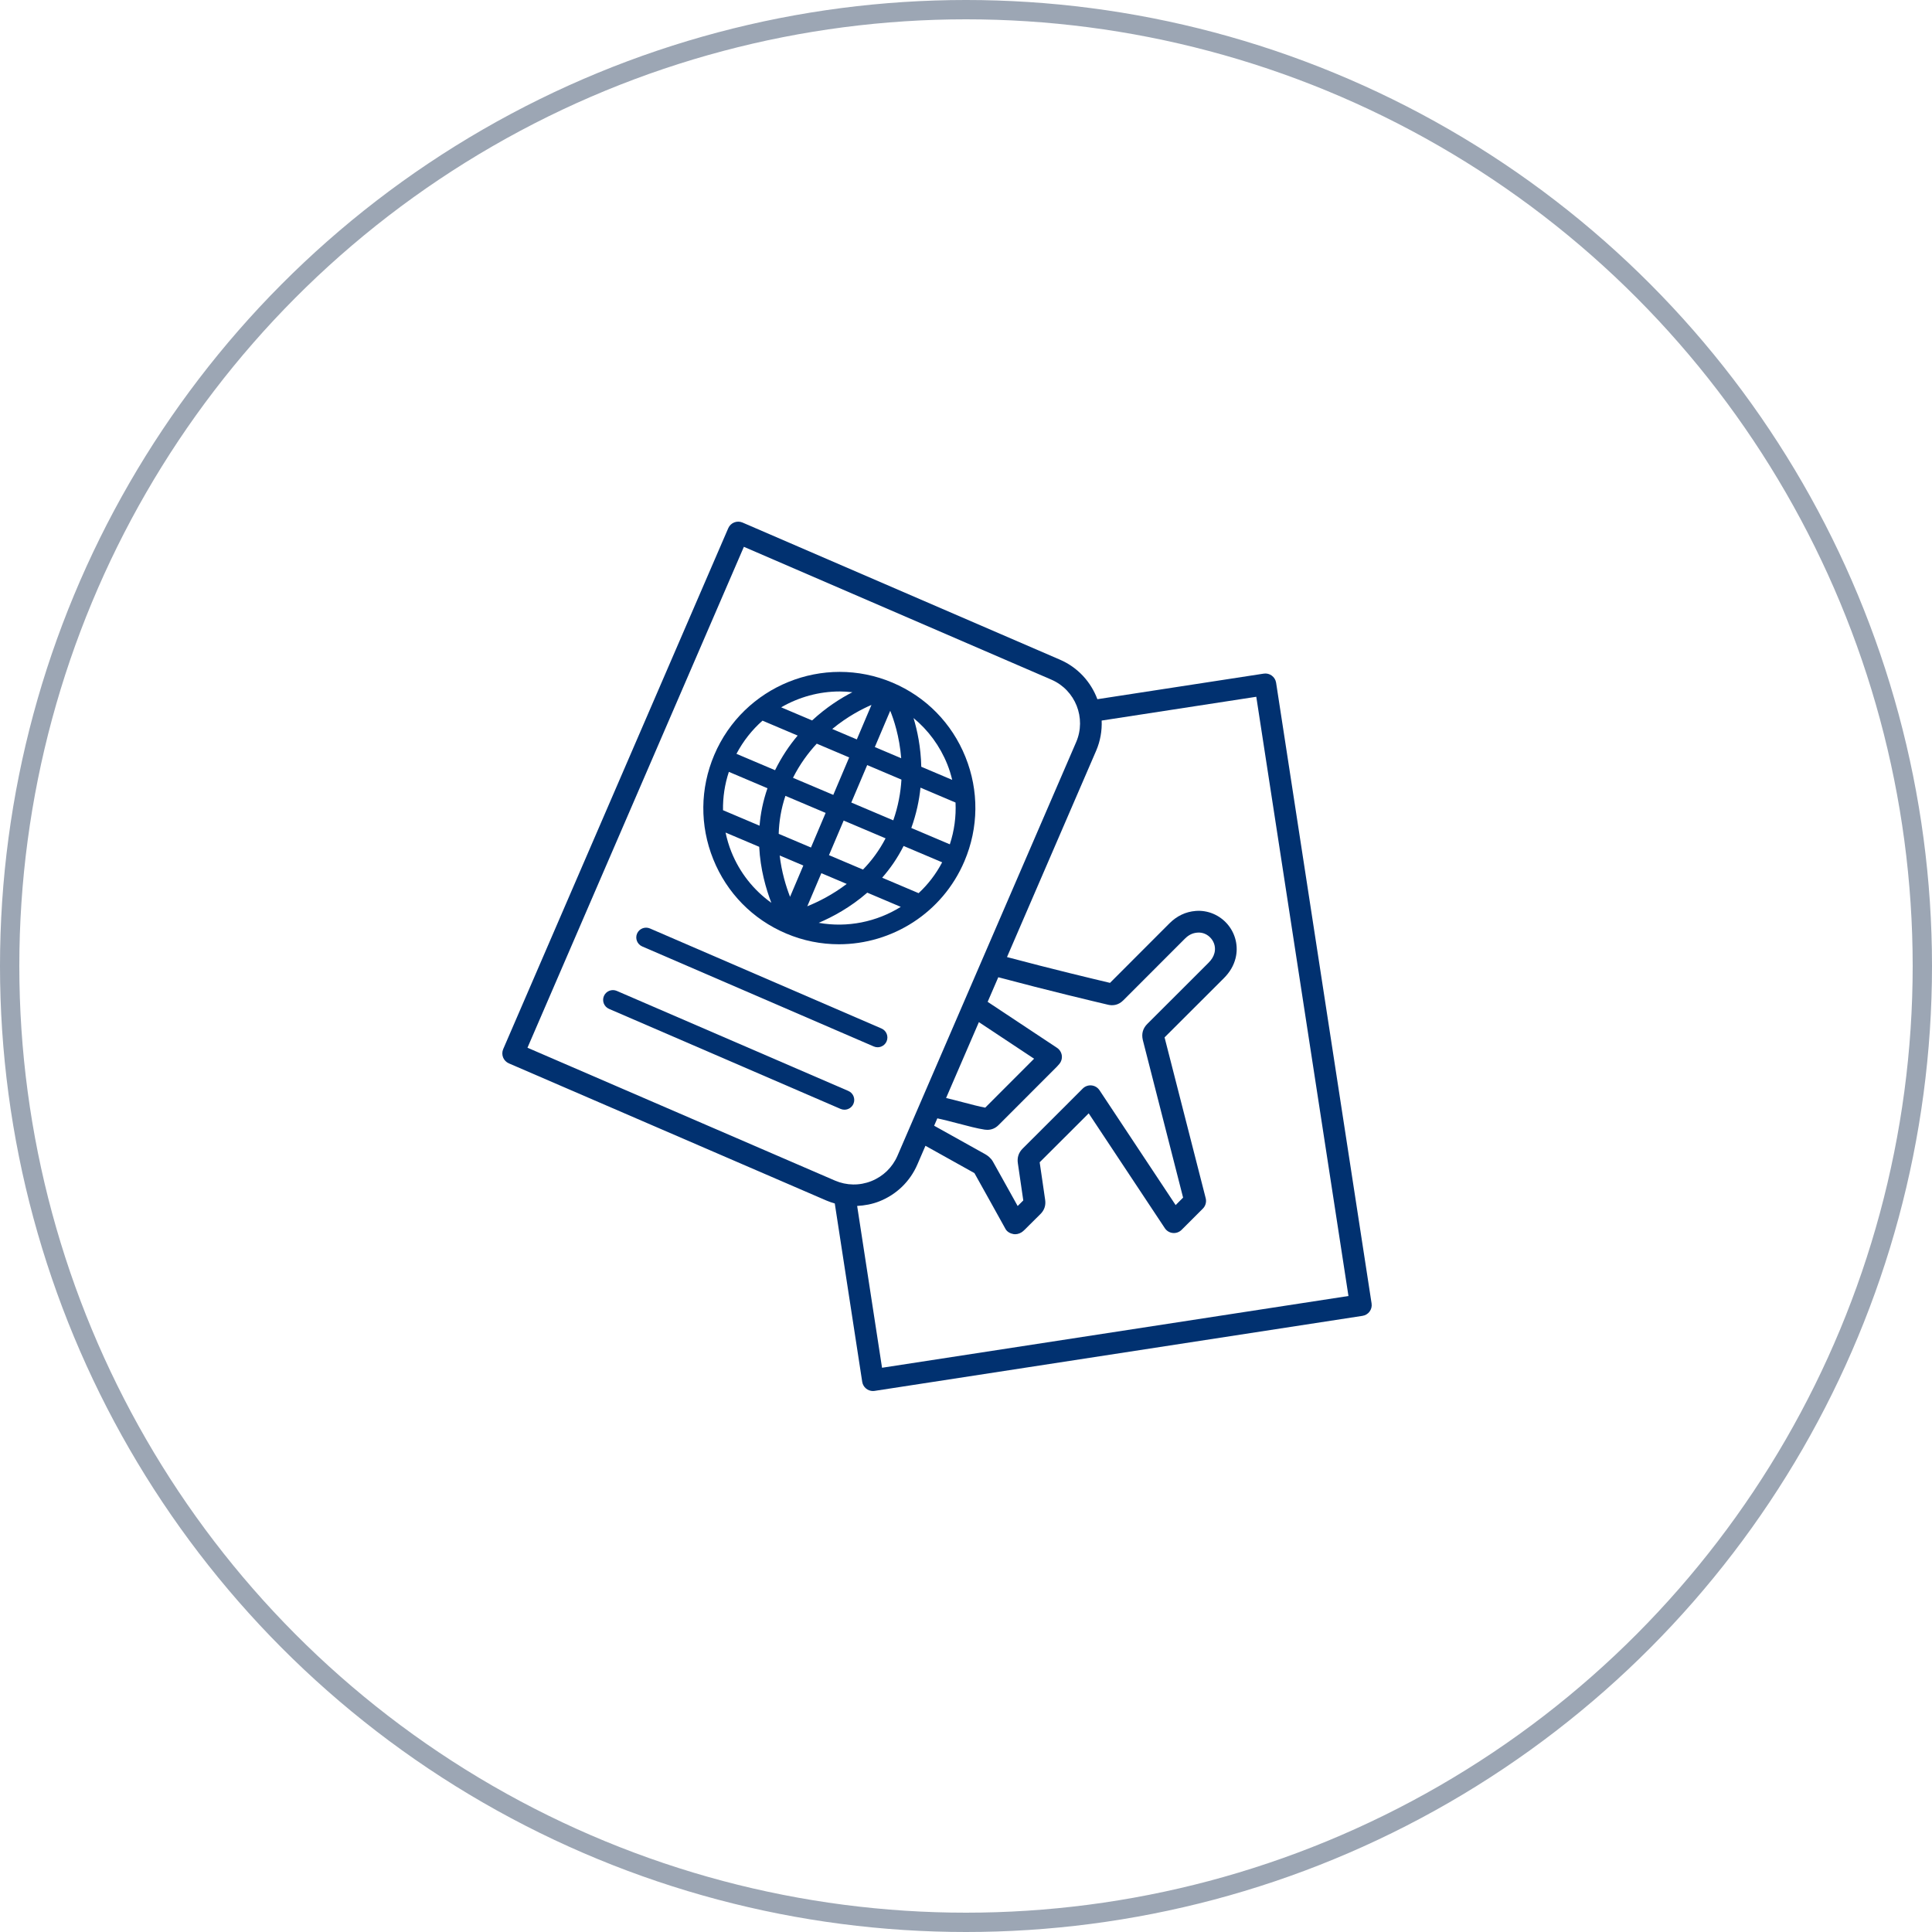 <svg width="100" height="100" viewBox="0 0 100 100" fill="none" xmlns="http://www.w3.org/2000/svg">
<circle cx="50" cy="50" r="49.5" stroke="#9CA6B4"/>
<g clip-path="url(#clip0_179_172)">
<path d="M49.971 39.179C49.268 37.433 47.928 36.068 46.198 35.334C42.626 33.819 38.486 35.499 36.968 39.079C36.233 40.813 36.215 42.729 36.918 44.474C37.62 46.219 38.96 47.585 40.69 48.318C41.582 48.697 42.508 48.875 43.422 48.875C46.165 48.875 48.781 47.259 49.92 44.573C50.656 42.839 50.674 40.924 49.971 39.179ZM49.031 39.557C49.138 39.822 49.219 40.094 49.286 40.366L47.685 39.687C47.663 38.673 47.479 37.806 47.284 37.166C48.049 37.797 48.65 38.611 49.031 39.557ZM43.668 42.472L45.837 43.392C45.51 44.022 45.107 44.56 44.668 45.009L42.908 44.263L43.668 42.472ZM41.045 40.259C41.396 39.561 41.824 38.979 42.275 38.492L43.953 39.204L43.131 41.143L41.045 40.259ZM44.063 41.539L44.886 39.6L46.658 40.352C46.62 41.012 46.493 41.724 46.236 42.461L44.063 41.539ZM46.078 36.789C46.259 37.233 46.557 38.117 46.646 39.246L45.281 38.667L46.078 36.789ZM44.349 38.272L43.077 37.732C43.873 37.076 44.642 36.685 45.107 36.487L44.349 38.272ZM43.465 35.79C43.682 35.79 43.901 35.805 44.12 35.829C43.526 36.133 42.778 36.603 42.035 37.29L40.433 36.611C41.349 36.08 42.395 35.79 43.465 35.79ZM37.726 39.951L39.724 40.799C39.493 41.463 39.365 42.114 39.315 42.738L37.423 41.936C37.412 41.267 37.512 40.598 37.726 39.951ZM37.857 44.096C37.725 43.768 37.627 43.431 37.555 43.093L39.296 43.831C39.356 44.996 39.645 46.003 39.924 46.729C39.007 46.072 38.289 45.17 37.857 44.096ZM38.119 39.018C38.469 38.353 38.929 37.775 39.467 37.301L41.287 38.073C40.858 38.58 40.457 39.174 40.117 39.865L38.119 39.018ZM40.653 41.193L42.735 42.076L41.976 43.867L40.305 43.159C40.324 42.531 40.426 41.868 40.653 41.193ZM40.893 46.419C40.682 45.875 40.456 45.134 40.356 44.28L41.58 44.799L40.893 46.419ZM42.513 45.195L43.826 45.752C43.086 46.316 42.341 46.684 41.785 46.909L42.513 45.195ZM42.377 47.765C43.094 47.46 44.014 46.968 44.89 46.204L46.624 46.939C45.377 47.716 43.866 48.03 42.377 47.765ZM47.547 46.23L45.661 45.43C46.074 44.96 46.454 44.416 46.77 43.787L48.766 44.633C48.445 45.245 48.031 45.78 47.547 46.23ZM49.163 43.702L47.169 42.856C47.429 42.131 47.578 41.43 47.644 40.769L49.458 41.539C49.492 42.267 49.395 42.997 49.163 43.702Z" fill="#013170"/>
<path d="M70.993 67.466L66.051 35.338C66.004 35.03 65.713 34.819 65.41 34.867L56.8 36.191C56.471 35.306 55.797 34.549 54.864 34.145L38.433 27.047C38.149 26.924 37.817 27.055 37.694 27.34L26.046 54.301C25.987 54.437 25.985 54.593 26.039 54.731C26.095 54.87 26.203 54.981 26.34 55.04L42.771 62.138C42.914 62.2 43.061 62.249 43.208 62.291L44.628 71.522C44.671 71.8 44.911 71.999 45.184 71.999C45.212 71.999 45.241 71.996 45.27 71.992L70.523 68.108C70.67 68.085 70.803 68.005 70.891 67.885C70.979 67.764 71.016 67.614 70.993 67.466ZM43.216 61.106L27.302 54.23L38.503 28.303L54.418 35.178C55.664 35.717 56.239 37.169 55.701 38.414L46.453 59.822C46.192 60.425 45.711 60.891 45.1 61.134C44.489 61.377 43.821 61.366 43.216 61.106ZM59.152 53.831L61.237 61.988L60.851 62.375L56.91 56.43C56.816 56.289 56.665 56.198 56.497 56.181C56.329 56.164 56.163 56.224 56.043 56.343L55.151 57.236C54.408 57.978 53.818 58.569 52.934 59.449C52.724 59.658 52.64 59.913 52.684 60.208C52.74 60.577 52.793 60.947 52.846 61.317L52.965 62.134C52.867 62.229 52.77 62.326 52.674 62.423L52.218 61.603C51.946 61.11 51.672 60.617 51.396 60.128C51.286 59.932 51.114 59.808 50.989 59.738C50.206 59.299 49.421 58.862 48.636 58.426L48.351 58.267L48.516 57.885C48.813 57.947 49.187 58.045 49.554 58.141C50.088 58.282 50.592 58.414 50.968 58.47C51.015 58.477 51.06 58.48 51.105 58.48C51.326 58.48 51.524 58.396 51.685 58.234L54.701 55.215C54.728 55.188 54.754 55.158 54.787 55.119L54.825 55.076C54.931 54.954 54.98 54.792 54.959 54.631C54.937 54.47 54.847 54.326 54.712 54.236L51.121 51.855L51.671 50.582C54.31 51.286 56.579 51.822 57.353 52.005C57.561 52.054 57.866 52.054 58.142 51.777L61.324 48.592C61.525 48.39 61.726 48.292 61.977 48.272C62.243 48.248 62.505 48.36 62.684 48.572C62.864 48.785 62.928 49.058 62.862 49.322C62.815 49.507 62.717 49.669 62.553 49.833L61.642 50.744C60.899 51.487 60.235 52.151 59.39 52.992C59.156 53.224 59.075 53.502 59.152 53.831ZM48.969 56.833L50.667 52.905L53.524 54.799L50.994 57.332C50.681 57.274 50.254 57.161 49.839 57.052C49.531 56.971 49.238 56.895 48.969 56.833ZM45.654 70.795L44.366 62.419C44.755 62.399 45.143 62.328 45.516 62.181C46.406 61.827 47.106 61.149 47.485 60.269L47.901 59.306L48.089 59.41C48.868 59.843 49.647 60.276 50.436 60.719C50.705 61.194 50.969 61.671 51.233 62.148L52.047 63.615C52.13 63.763 52.296 63.848 52.464 63.878C52.49 63.882 52.517 63.884 52.545 63.884C52.69 63.884 52.844 63.822 52.952 63.728C52.99 63.694 53.022 63.666 53.053 63.635L53.303 63.385C53.484 63.203 53.664 63.022 53.848 62.844C54.053 62.645 54.139 62.391 54.097 62.107L53.959 61.157C53.911 60.825 53.864 60.492 53.813 60.16C54.651 59.327 55.226 58.751 55.946 58.032L56.351 57.626L60.292 63.571C60.386 63.712 60.537 63.803 60.705 63.819C60.87 63.836 61.04 63.777 61.159 63.657L62.26 62.557C62.4 62.417 62.456 62.212 62.407 62.02L60.278 53.695C61.08 52.898 61.722 52.256 62.437 51.54L63.349 50.629C63.658 50.319 63.856 49.981 63.953 49.596C64.106 48.986 63.953 48.331 63.542 47.846C63.132 47.361 62.513 47.099 61.888 47.15C61.372 47.191 60.914 47.408 60.526 47.797L57.454 50.873C56.584 50.667 54.518 50.175 52.122 49.538L56.735 38.861C56.955 38.351 57.043 37.817 57.022 37.296L65.025 36.065L69.796 67.081L45.654 70.795Z" fill="#013170"/>
<path d="M45.626 53.235L33.641 48.057C33.385 47.947 33.086 48.065 32.975 48.321C32.864 48.578 32.983 48.876 33.239 48.987L45.224 54.164C45.29 54.193 45.358 54.206 45.425 54.206C45.621 54.206 45.807 54.091 45.89 53.901C46.001 53.644 45.883 53.346 45.626 53.235Z" fill="#013170"/>
<path d="M43.91 56.467L31.925 51.289C31.669 51.178 31.37 51.297 31.259 51.553C31.148 51.81 31.267 52.108 31.523 52.219L43.508 57.397C43.574 57.425 43.642 57.438 43.709 57.438C43.905 57.438 44.092 57.323 44.174 57.133C44.285 56.876 44.167 56.578 43.91 56.467Z" fill="#013170"/>
</g>
<defs>
<clipPath id="clip0_179_172">
<rect width="45" height="45" fill="white" transform="translate(26 27)"/>
</clipPath>
</defs>
</svg>
